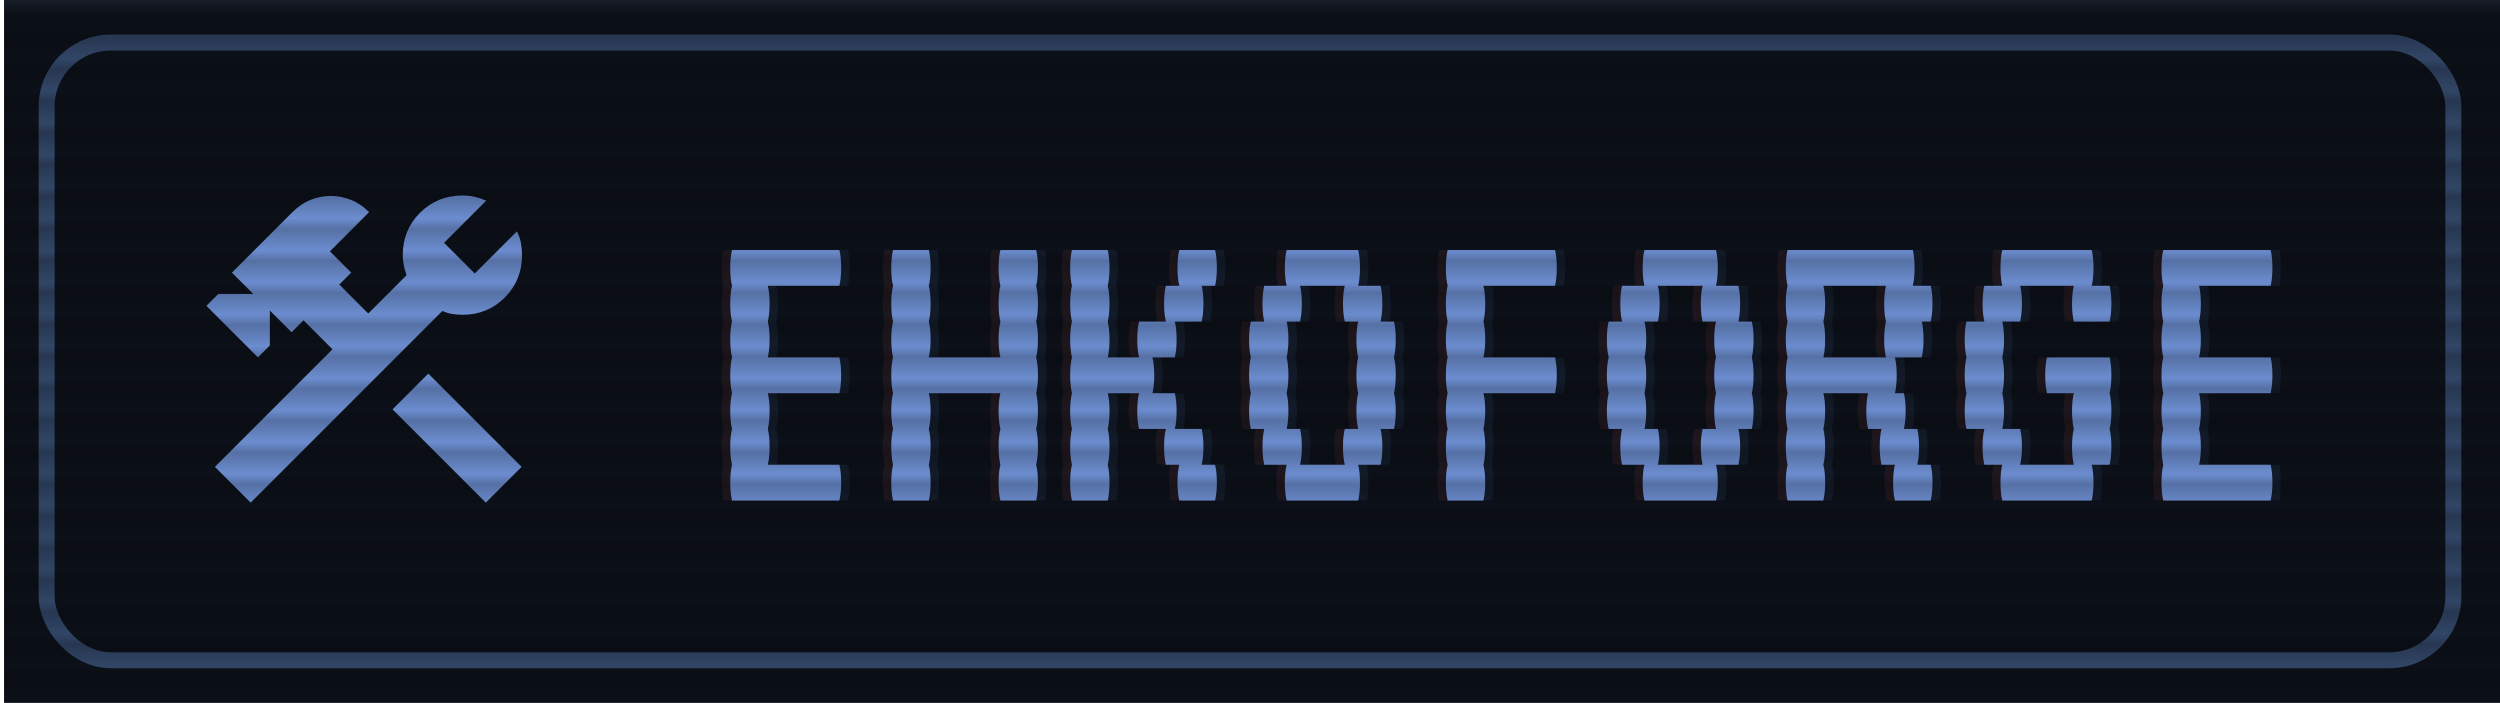 <svg xmlns="http://www.w3.org/2000/svg" viewBox="0 0 234 66" width="281" height="79">
  <defs>
    <!-- Scanlines -->
    <pattern id="scanlines" patternUnits="userSpaceOnUse" width="1" height="3">
      <rect width="1" height="1.5" fill="black" opacity="0.2"/>
    </pattern>
    
    <!-- Glow -->
    <filter id="glow" x="-30%" y="-30%" width="160%" height="160%">
      <feGaussianBlur in="SourceGraphic" stdDeviation="1.5" result="blur"/>
      <feMerge>
        <feMergeNode in="blur"/>
        <feMergeNode in="SourceGraphic"/>
      </feMerge>
    </filter>
    
    <!-- Scan Beam -->
    <linearGradient id="scanBeam" x1="0%" y1="0%" x2="0%" y2="100%">
      <stop offset="0%" stop-color="#8aaed8" stop-opacity="0"/>
      <stop offset="45%" stop-color="#8aaed8" stop-opacity="0"/>
      <stop offset="50%" stop-color="#8aaed8" stop-opacity="0.1"/>
      <stop offset="55%" stop-color="#8aaed8" stop-opacity="0"/>
      <stop offset="100%" stop-color="#8aaed8" stop-opacity="0"/>
    </linearGradient>
  </defs>
  
  <!-- Background -->
  <rect width="100%" height="100%" fill="#0c1018"/>
  
  <!-- Outer border only -->
  <rect x="4" y="4" width="226" height="58" 
        rx="6" ry="6"
        fill="none" stroke="#4a6a9a" stroke-width="1.5" opacity="0.6"/>
  
  <!-- Content with flicker -->
  <g id="content">
    <animate attributeName="opacity" values="1;0.97;1;0.98;1" dur="0.15s" repeatCount="indefinite"/>
    
    <!-- Construction icon -->
    <g filter="url(#glow)">
      <path d="M756-120 537-339l84-84 219 219-84 84Zm-552 0-84-84 276-276-68-68-28 28-51-51v82l-28 28-121-121 28-28h82l-50-50 142-142q20-20 43-29t47-9q24 0 47 9t43 29l-92 92 50 50-28 28 68 68 90-90q-4-11-6.5-23t-2.5-24q0-59 40.5-99.5T701-841q15 0 28.5 3t27.5 9l-99 99 72 72 99-99q7 14 9.5 27.5T841-701q0 59-40.5 99.5T701-561q-12 0-24-2t-23-7L204-120Z" transform="translate(15, 52.0) scale(0.04, 0.04)" fill="#6b8cce"/>
    </g>
    
    <!-- Text RGB fringe -->
    <g fill="#ff6666" opacity="0.08">
      <path d="M160 240Q164 224 164 200Q164 177 160 160Q164 144 164 120Q164 97 160 80H320Q324 64 324 40Q324 17 320 0H80Q76 17 76 40Q76 64 80 80Q76 97 76 120Q76 144 80 160Q76 177 76 200Q76 224 80 240Q76 257 76 280Q76 304 80 320Q76 337 76 360Q76 384 80 400Q76 417 76 440Q76 464 80 480Q76 497 76 520Q76 544 80 560H320Q324 544 324 520Q324 497 320 480H160Q164 464 164 440Q164 417 160 400Q164 384 164 360Q164 337 160 320H320Q324 304 324 280Q324 257 320 240Z" transform="translate(64.20, 47.00) scale(0.042, -0.042)"/>
        <path d="M364 440Q364 417 360 400Q364 384 364 360Q364 337 360 320Q364 304 364 280Q364 257 360 240Q364 224 364 200Q364 177 360 160Q364 144 364 120Q364 97 360 80Q364 64 364 40Q364 17 360 0H280Q276 17 276 40Q276 64 280 80Q276 97 276 120Q276 144 280 160Q276 177 276 200Q276 224 280 240H120Q124 224 124 200Q124 177 120 160Q124 144 124 120Q124 97 120 80Q124 64 124 40Q124 17 120 0H40Q36 17 36 40Q36 64 40 80Q36 97 36 120Q36 144 40 160Q36 177 36 200Q36 224 40 240Q36 257 36 280Q36 304 40 320Q36 337 36 360Q36 384 40 400Q36 417 36 440Q36 464 40 480Q36 497 36 520Q36 544 40 560H120Q124 544 124 520Q124 497 120 480Q124 464 124 440Q124 417 120 400Q124 384 124 360Q124 337 120 320H280Q276 337 276 360Q276 384 280 400Q276 417 276 440Q276 464 280 480Q276 497 276 520Q276 544 280 560H360Q364 544 364 520Q364 497 360 480Q364 464 364 440Z" transform="translate(81.00, 47.00) scale(0.042, -0.042)"/>
        <path d="M360 80Q364 64 364 40Q364 17 360 0H280Q276 17 276 40Q276 64 280 80H250Q246 97 246 120Q246 144 250 160H190Q186 177 186 200Q186 224 190 240H120Q124 224 124 200Q124 177 120 160Q124 144 124 120Q124 97 120 80Q124 64 124 40Q124 17 120 0H40Q36 17 36 40Q36 64 40 80Q36 97 36 120Q36 144 40 160Q36 177 36 200Q36 224 40 240Q36 257 36 280Q36 304 40 320Q36 337 36 360Q36 384 40 400Q36 417 36 440Q36 464 40 480Q36 497 36 520Q36 544 40 560H120Q124 544 124 520Q124 497 120 480Q124 464 124 440Q124 417 120 400Q124 384 124 360Q124 337 120 320H190Q186 337 186 360Q186 384 190 400H250Q246 417 246 440Q246 464 250 480H280Q276 497 276 520Q276 544 280 560H360Q364 544 364 520Q364 497 360 480H330Q334 464 334 440Q334 417 330 400H270Q274 384 274 360Q274 337 270 320H220Q224 304 224 280Q224 257 220 240H270Q274 224 274 200Q274 177 270 160H330Q334 144 334 120Q334 97 330 80Z" transform="translate(97.80, 47.00) scale(0.042, -0.042)"/>
        <path d="M364 280Q364 257 360 240Q364 224 364 200Q364 177 360 160H330Q334 144 334 120Q334 97 330 80H280Q284 64 284 40Q284 17 280 0H120Q116 17 116 40Q116 64 120 80H70Q66 97 66 120Q66 144 70 160H40Q36 177 36 200Q36 224 40 240Q36 257 36 280Q36 304 40 320Q36 337 36 360Q36 384 40 400H70Q66 417 66 440Q66 464 70 480H120Q116 497 116 520Q116 544 120 560H280Q284 544 284 520Q284 497 280 480H330Q334 464 334 440Q334 417 330 400H360Q364 384 364 360Q364 337 360 320Q364 304 364 280ZM276 200Q276 224 280 240Q276 257 276 280Q276 304 280 320Q276 337 276 360Q276 384 280 400H250Q246 417 246 440Q246 464 250 480H150Q154 464 154 440Q154 417 150 400H120Q124 384 124 360Q124 337 120 320Q124 304 124 280Q124 257 120 240Q124 224 124 200Q124 177 120 160H150Q154 144 154 120Q154 97 150 80H250Q246 97 246 120Q246 144 250 160H280Q276 177 276 200Z" transform="translate(114.60, 47.00) scale(0.042, -0.042)"/>
        <path d="M324 280Q324 257 320 240H160Q164 224 164 200Q164 177 160 160Q164 144 164 120Q164 97 160 80Q164 64 164 40Q164 17 160 0H80Q76 17 76 40Q76 64 80 80Q76 97 76 120Q76 144 80 160Q76 177 76 200Q76 224 80 240Q76 257 76 280Q76 304 80 320Q76 337 76 360Q76 384 80 400Q76 417 76 440Q76 464 80 480Q76 497 76 520Q76 544 80 560H320Q324 544 324 520Q324 497 320 480H160Q164 464 164 440Q164 417 160 400Q164 384 164 360Q164 337 160 320H320Q324 304 324 280Z" transform="translate(131.40, 47.00) scale(0.042, -0.042)"/>
        <path d="M364 280Q364 257 360 240Q364 224 364 200Q364 177 360 160H330Q334 144 334 120Q334 97 330 80H280Q284 64 284 40Q284 17 280 0H120Q116 17 116 40Q116 64 120 80H70Q66 97 66 120Q66 144 70 160H40Q36 177 36 200Q36 224 40 240Q36 257 36 280Q36 304 40 320Q36 337 36 360Q36 384 40 400H70Q66 417 66 440Q66 464 70 480H120Q116 497 116 520Q116 544 120 560H280Q284 544 284 520Q284 497 280 480H330Q334 464 334 440Q334 417 330 400H360Q364 384 364 360Q364 337 360 320Q364 304 364 280ZM276 200Q276 224 280 240Q276 257 276 280Q276 304 280 320Q276 337 276 360Q276 384 280 400H250Q246 417 246 440Q246 464 250 480H150Q154 464 154 440Q154 417 150 400H120Q124 384 124 360Q124 337 120 320Q124 304 124 280Q124 257 120 240Q124 224 124 200Q124 177 120 160H150Q154 144 154 120Q154 97 150 80H250Q246 97 246 120Q246 144 250 160H280Q276 177 276 200Z" transform="translate(148.20, 47.00) scale(0.042, -0.042)"/>
        <path d="M360 80Q364 64 364 40Q364 17 360 0H280Q276 17 276 40Q276 64 280 80H250Q246 97 246 120Q246 144 250 160H220Q216 177 216 200Q216 224 220 240H120Q124 224 124 200Q124 177 120 160Q124 144 124 120Q124 97 120 80Q124 64 124 40Q124 17 120 0H40Q36 17 36 40Q36 64 40 80Q36 97 36 120Q36 144 40 160Q36 177 36 200Q36 224 40 240Q36 257 36 280Q36 304 40 320Q36 337 36 360Q36 384 40 400Q36 417 36 440Q36 464 40 480Q36 497 36 520Q36 544 40 560H320Q324 544 324 520Q324 497 320 480H360Q364 464 364 440Q364 417 360 400H340Q344 384 344 360Q344 337 340 320H280Q284 304 284 280Q284 257 280 240H300Q304 224 304 200Q304 177 300 160H330Q334 144 334 120Q334 97 330 80ZM256 360Q256 384 260 400Q256 417 256 440Q256 464 260 480H120Q124 464 124 440Q124 417 120 400Q124 384 124 360Q124 337 120 320H260Q256 337 256 360Z" transform="translate(165.00, 47.00) scale(0.042, -0.042)"/>
        <path d="M364 280Q364 257 360 240Q364 224 364 200Q364 177 360 160Q364 144 364 120Q364 97 360 80H320Q324 64 324 40Q324 17 320 0H120Q116 17 116 40Q116 64 120 80H80Q76 97 76 120Q76 144 80 160H40Q36 177 36 200Q36 224 40 240Q36 257 36 280Q36 304 40 320Q36 337 36 360Q36 384 40 400H80Q76 417 76 440Q76 464 80 480H120Q116 497 116 520Q116 544 120 560H320Q324 544 324 520Q324 497 320 480H360Q364 464 364 440Q364 417 360 400H280Q276 417 276 440Q276 464 280 480H160Q164 464 164 440Q164 417 160 400H120Q124 384 124 360Q124 337 120 320Q124 304 124 280Q124 257 120 240Q124 224 124 200Q124 177 120 160H160Q164 144 164 120Q164 97 160 80H280Q276 97 276 120Q276 144 280 160Q276 177 276 200Q276 224 280 240H220Q216 257 216 280Q216 304 220 320H360Q364 304 364 280Z" transform="translate(181.80, 47.00) scale(0.042, -0.042)"/>
        <path d="M160 240Q164 224 164 200Q164 177 160 160Q164 144 164 120Q164 97 160 80H320Q324 64 324 40Q324 17 320 0H80Q76 17 76 40Q76 64 80 80Q76 97 76 120Q76 144 80 160Q76 177 76 200Q76 224 80 240Q76 257 76 280Q76 304 80 320Q76 337 76 360Q76 384 80 400Q76 417 76 440Q76 464 80 480Q76 497 76 520Q76 544 80 560H320Q324 544 324 520Q324 497 320 480H160Q164 464 164 440Q164 417 160 400Q164 384 164 360Q164 337 160 320H320Q324 304 324 280Q324 257 320 240Z" transform="translate(198.60, 47.00) scale(0.042, -0.042)"/>
    </g>
    <g fill="#6699ff" opacity="0.08">
      <path d="M160 240Q164 224 164 200Q164 177 160 160Q164 144 164 120Q164 97 160 80H320Q324 64 324 40Q324 17 320 0H80Q76 17 76 40Q76 64 80 80Q76 97 76 120Q76 144 80 160Q76 177 76 200Q76 224 80 240Q76 257 76 280Q76 304 80 320Q76 337 76 360Q76 384 80 400Q76 417 76 440Q76 464 80 480Q76 497 76 520Q76 544 80 560H320Q324 544 324 520Q324 497 320 480H160Q164 464 164 440Q164 417 160 400Q164 384 164 360Q164 337 160 320H320Q324 304 324 280Q324 257 320 240Z" transform="translate(65.80, 47.00) scale(0.042, -0.042)"/>
        <path d="M364 440Q364 417 360 400Q364 384 364 360Q364 337 360 320Q364 304 364 280Q364 257 360 240Q364 224 364 200Q364 177 360 160Q364 144 364 120Q364 97 360 80Q364 64 364 40Q364 17 360 0H280Q276 17 276 40Q276 64 280 80Q276 97 276 120Q276 144 280 160Q276 177 276 200Q276 224 280 240H120Q124 224 124 200Q124 177 120 160Q124 144 124 120Q124 97 120 80Q124 64 124 40Q124 17 120 0H40Q36 17 36 40Q36 64 40 80Q36 97 36 120Q36 144 40 160Q36 177 36 200Q36 224 40 240Q36 257 36 280Q36 304 40 320Q36 337 36 360Q36 384 40 400Q36 417 36 440Q36 464 40 480Q36 497 36 520Q36 544 40 560H120Q124 544 124 520Q124 497 120 480Q124 464 124 440Q124 417 120 400Q124 384 124 360Q124 337 120 320H280Q276 337 276 360Q276 384 280 400Q276 417 276 440Q276 464 280 480Q276 497 276 520Q276 544 280 560H360Q364 544 364 520Q364 497 360 480Q364 464 364 440Z" transform="translate(82.60, 47.00) scale(0.042, -0.042)"/>
        <path d="M360 80Q364 64 364 40Q364 17 360 0H280Q276 17 276 40Q276 64 280 80H250Q246 97 246 120Q246 144 250 160H190Q186 177 186 200Q186 224 190 240H120Q124 224 124 200Q124 177 120 160Q124 144 124 120Q124 97 120 80Q124 64 124 40Q124 17 120 0H40Q36 17 36 40Q36 64 40 80Q36 97 36 120Q36 144 40 160Q36 177 36 200Q36 224 40 240Q36 257 36 280Q36 304 40 320Q36 337 36 360Q36 384 40 400Q36 417 36 440Q36 464 40 480Q36 497 36 520Q36 544 40 560H120Q124 544 124 520Q124 497 120 480Q124 464 124 440Q124 417 120 400Q124 384 124 360Q124 337 120 320H190Q186 337 186 360Q186 384 190 400H250Q246 417 246 440Q246 464 250 480H280Q276 497 276 520Q276 544 280 560H360Q364 544 364 520Q364 497 360 480H330Q334 464 334 440Q334 417 330 400H270Q274 384 274 360Q274 337 270 320H220Q224 304 224 280Q224 257 220 240H270Q274 224 274 200Q274 177 270 160H330Q334 144 334 120Q334 97 330 80Z" transform="translate(99.40, 47.00) scale(0.042, -0.042)"/>
        <path d="M364 280Q364 257 360 240Q364 224 364 200Q364 177 360 160H330Q334 144 334 120Q334 97 330 80H280Q284 64 284 40Q284 17 280 0H120Q116 17 116 40Q116 64 120 80H70Q66 97 66 120Q66 144 70 160H40Q36 177 36 200Q36 224 40 240Q36 257 36 280Q36 304 40 320Q36 337 36 360Q36 384 40 400H70Q66 417 66 440Q66 464 70 480H120Q116 497 116 520Q116 544 120 560H280Q284 544 284 520Q284 497 280 480H330Q334 464 334 440Q334 417 330 400H360Q364 384 364 360Q364 337 360 320Q364 304 364 280ZM276 200Q276 224 280 240Q276 257 276 280Q276 304 280 320Q276 337 276 360Q276 384 280 400H250Q246 417 246 440Q246 464 250 480H150Q154 464 154 440Q154 417 150 400H120Q124 384 124 360Q124 337 120 320Q124 304 124 280Q124 257 120 240Q124 224 124 200Q124 177 120 160H150Q154 144 154 120Q154 97 150 80H250Q246 97 246 120Q246 144 250 160H280Q276 177 276 200Z" transform="translate(116.20, 47.00) scale(0.042, -0.042)"/>
        <path d="M324 280Q324 257 320 240H160Q164 224 164 200Q164 177 160 160Q164 144 164 120Q164 97 160 80Q164 64 164 40Q164 17 160 0H80Q76 17 76 40Q76 64 80 80Q76 97 76 120Q76 144 80 160Q76 177 76 200Q76 224 80 240Q76 257 76 280Q76 304 80 320Q76 337 76 360Q76 384 80 400Q76 417 76 440Q76 464 80 480Q76 497 76 520Q76 544 80 560H320Q324 544 324 520Q324 497 320 480H160Q164 464 164 440Q164 417 160 400Q164 384 164 360Q164 337 160 320H320Q324 304 324 280Z" transform="translate(133.00, 47.00) scale(0.042, -0.042)"/>
        <path d="M364 280Q364 257 360 240Q364 224 364 200Q364 177 360 160H330Q334 144 334 120Q334 97 330 80H280Q284 64 284 40Q284 17 280 0H120Q116 17 116 40Q116 64 120 80H70Q66 97 66 120Q66 144 70 160H40Q36 177 36 200Q36 224 40 240Q36 257 36 280Q36 304 40 320Q36 337 36 360Q36 384 40 400H70Q66 417 66 440Q66 464 70 480H120Q116 497 116 520Q116 544 120 560H280Q284 544 284 520Q284 497 280 480H330Q334 464 334 440Q334 417 330 400H360Q364 384 364 360Q364 337 360 320Q364 304 364 280ZM276 200Q276 224 280 240Q276 257 276 280Q276 304 280 320Q276 337 276 360Q276 384 280 400H250Q246 417 246 440Q246 464 250 480H150Q154 464 154 440Q154 417 150 400H120Q124 384 124 360Q124 337 120 320Q124 304 124 280Q124 257 120 240Q124 224 124 200Q124 177 120 160H150Q154 144 154 120Q154 97 150 80H250Q246 97 246 120Q246 144 250 160H280Q276 177 276 200Z" transform="translate(149.80, 47.00) scale(0.042, -0.042)"/>
        <path d="M360 80Q364 64 364 40Q364 17 360 0H280Q276 17 276 40Q276 64 280 80H250Q246 97 246 120Q246 144 250 160H220Q216 177 216 200Q216 224 220 240H120Q124 224 124 200Q124 177 120 160Q124 144 124 120Q124 97 120 80Q124 64 124 40Q124 17 120 0H40Q36 17 36 40Q36 64 40 80Q36 97 36 120Q36 144 40 160Q36 177 36 200Q36 224 40 240Q36 257 36 280Q36 304 40 320Q36 337 36 360Q36 384 40 400Q36 417 36 440Q36 464 40 480Q36 497 36 520Q36 544 40 560H320Q324 544 324 520Q324 497 320 480H360Q364 464 364 440Q364 417 360 400H340Q344 384 344 360Q344 337 340 320H280Q284 304 284 280Q284 257 280 240H300Q304 224 304 200Q304 177 300 160H330Q334 144 334 120Q334 97 330 80ZM256 360Q256 384 260 400Q256 417 256 440Q256 464 260 480H120Q124 464 124 440Q124 417 120 400Q124 384 124 360Q124 337 120 320H260Q256 337 256 360Z" transform="translate(166.60, 47.00) scale(0.042, -0.042)"/>
        <path d="M364 280Q364 257 360 240Q364 224 364 200Q364 177 360 160Q364 144 364 120Q364 97 360 80H320Q324 64 324 40Q324 17 320 0H120Q116 17 116 40Q116 64 120 80H80Q76 97 76 120Q76 144 80 160H40Q36 177 36 200Q36 224 40 240Q36 257 36 280Q36 304 40 320Q36 337 36 360Q36 384 40 400H80Q76 417 76 440Q76 464 80 480H120Q116 497 116 520Q116 544 120 560H320Q324 544 324 520Q324 497 320 480H360Q364 464 364 440Q364 417 360 400H280Q276 417 276 440Q276 464 280 480H160Q164 464 164 440Q164 417 160 400H120Q124 384 124 360Q124 337 120 320Q124 304 124 280Q124 257 120 240Q124 224 124 200Q124 177 120 160H160Q164 144 164 120Q164 97 160 80H280Q276 97 276 120Q276 144 280 160Q276 177 276 200Q276 224 280 240H220Q216 257 216 280Q216 304 220 320H360Q364 304 364 280Z" transform="translate(183.40, 47.00) scale(0.042, -0.042)"/>
        <path d="M160 240Q164 224 164 200Q164 177 160 160Q164 144 164 120Q164 97 160 80H320Q324 64 324 40Q324 17 320 0H80Q76 17 76 40Q76 64 80 80Q76 97 76 120Q76 144 80 160Q76 177 76 200Q76 224 80 240Q76 257 76 280Q76 304 80 320Q76 337 76 360Q76 384 80 400Q76 417 76 440Q76 464 80 480Q76 497 76 520Q76 544 80 560H320Q324 544 324 520Q324 497 320 480H160Q164 464 164 440Q164 417 160 400Q164 384 164 360Q164 337 160 320H320Q324 304 324 280Q324 257 320 240Z" transform="translate(200.20, 47.00) scale(0.042, -0.042)"/>
    </g>
    
    <!-- Main text -->
    <g fill="#6b8cce" filter="url(#glow)">
      <path d="M160 240Q164 224 164 200Q164 177 160 160Q164 144 164 120Q164 97 160 80H320Q324 64 324 40Q324 17 320 0H80Q76 17 76 40Q76 64 80 80Q76 97 76 120Q76 144 80 160Q76 177 76 200Q76 224 80 240Q76 257 76 280Q76 304 80 320Q76 337 76 360Q76 384 80 400Q76 417 76 440Q76 464 80 480Q76 497 76 520Q76 544 80 560H320Q324 544 324 520Q324 497 320 480H160Q164 464 164 440Q164 417 160 400Q164 384 164 360Q164 337 160 320H320Q324 304 324 280Q324 257 320 240Z" transform="translate(65.00, 47.00) scale(0.042, -0.042)"/>
        <path d="M364 440Q364 417 360 400Q364 384 364 360Q364 337 360 320Q364 304 364 280Q364 257 360 240Q364 224 364 200Q364 177 360 160Q364 144 364 120Q364 97 360 80Q364 64 364 40Q364 17 360 0H280Q276 17 276 40Q276 64 280 80Q276 97 276 120Q276 144 280 160Q276 177 276 200Q276 224 280 240H120Q124 224 124 200Q124 177 120 160Q124 144 124 120Q124 97 120 80Q124 64 124 40Q124 17 120 0H40Q36 17 36 40Q36 64 40 80Q36 97 36 120Q36 144 40 160Q36 177 36 200Q36 224 40 240Q36 257 36 280Q36 304 40 320Q36 337 36 360Q36 384 40 400Q36 417 36 440Q36 464 40 480Q36 497 36 520Q36 544 40 560H120Q124 544 124 520Q124 497 120 480Q124 464 124 440Q124 417 120 400Q124 384 124 360Q124 337 120 320H280Q276 337 276 360Q276 384 280 400Q276 417 276 440Q276 464 280 480Q276 497 276 520Q276 544 280 560H360Q364 544 364 520Q364 497 360 480Q364 464 364 440Z" transform="translate(81.80, 47.00) scale(0.042, -0.042)"/>
        <path d="M360 80Q364 64 364 40Q364 17 360 0H280Q276 17 276 40Q276 64 280 80H250Q246 97 246 120Q246 144 250 160H190Q186 177 186 200Q186 224 190 240H120Q124 224 124 200Q124 177 120 160Q124 144 124 120Q124 97 120 80Q124 64 124 40Q124 17 120 0H40Q36 17 36 40Q36 64 40 80Q36 97 36 120Q36 144 40 160Q36 177 36 200Q36 224 40 240Q36 257 36 280Q36 304 40 320Q36 337 36 360Q36 384 40 400Q36 417 36 440Q36 464 40 480Q36 497 36 520Q36 544 40 560H120Q124 544 124 520Q124 497 120 480Q124 464 124 440Q124 417 120 400Q124 384 124 360Q124 337 120 320H190Q186 337 186 360Q186 384 190 400H250Q246 417 246 440Q246 464 250 480H280Q276 497 276 520Q276 544 280 560H360Q364 544 364 520Q364 497 360 480H330Q334 464 334 440Q334 417 330 400H270Q274 384 274 360Q274 337 270 320H220Q224 304 224 280Q224 257 220 240H270Q274 224 274 200Q274 177 270 160H330Q334 144 334 120Q334 97 330 80Z" transform="translate(98.60, 47.00) scale(0.042, -0.042)"/>
        <path d="M364 280Q364 257 360 240Q364 224 364 200Q364 177 360 160H330Q334 144 334 120Q334 97 330 80H280Q284 64 284 40Q284 17 280 0H120Q116 17 116 40Q116 64 120 80H70Q66 97 66 120Q66 144 70 160H40Q36 177 36 200Q36 224 40 240Q36 257 36 280Q36 304 40 320Q36 337 36 360Q36 384 40 400H70Q66 417 66 440Q66 464 70 480H120Q116 497 116 520Q116 544 120 560H280Q284 544 284 520Q284 497 280 480H330Q334 464 334 440Q334 417 330 400H360Q364 384 364 360Q364 337 360 320Q364 304 364 280ZM276 200Q276 224 280 240Q276 257 276 280Q276 304 280 320Q276 337 276 360Q276 384 280 400H250Q246 417 246 440Q246 464 250 480H150Q154 464 154 440Q154 417 150 400H120Q124 384 124 360Q124 337 120 320Q124 304 124 280Q124 257 120 240Q124 224 124 200Q124 177 120 160H150Q154 144 154 120Q154 97 150 80H250Q246 97 246 120Q246 144 250 160H280Q276 177 276 200Z" transform="translate(115.40, 47.00) scale(0.042, -0.042)"/>
        <path d="M324 280Q324 257 320 240H160Q164 224 164 200Q164 177 160 160Q164 144 164 120Q164 97 160 80Q164 64 164 40Q164 17 160 0H80Q76 17 76 40Q76 64 80 80Q76 97 76 120Q76 144 80 160Q76 177 76 200Q76 224 80 240Q76 257 76 280Q76 304 80 320Q76 337 76 360Q76 384 80 400Q76 417 76 440Q76 464 80 480Q76 497 76 520Q76 544 80 560H320Q324 544 324 520Q324 497 320 480H160Q164 464 164 440Q164 417 160 400Q164 384 164 360Q164 337 160 320H320Q324 304 324 280Z" transform="translate(132.20, 47.00) scale(0.042, -0.042)"/>
        <path d="M364 280Q364 257 360 240Q364 224 364 200Q364 177 360 160H330Q334 144 334 120Q334 97 330 80H280Q284 64 284 40Q284 17 280 0H120Q116 17 116 40Q116 64 120 80H70Q66 97 66 120Q66 144 70 160H40Q36 177 36 200Q36 224 40 240Q36 257 36 280Q36 304 40 320Q36 337 36 360Q36 384 40 400H70Q66 417 66 440Q66 464 70 480H120Q116 497 116 520Q116 544 120 560H280Q284 544 284 520Q284 497 280 480H330Q334 464 334 440Q334 417 330 400H360Q364 384 364 360Q364 337 360 320Q364 304 364 280ZM276 200Q276 224 280 240Q276 257 276 280Q276 304 280 320Q276 337 276 360Q276 384 280 400H250Q246 417 246 440Q246 464 250 480H150Q154 464 154 440Q154 417 150 400H120Q124 384 124 360Q124 337 120 320Q124 304 124 280Q124 257 120 240Q124 224 124 200Q124 177 120 160H150Q154 144 154 120Q154 97 150 80H250Q246 97 246 120Q246 144 250 160H280Q276 177 276 200Z" transform="translate(149.00, 47.00) scale(0.042, -0.042)"/>
        <path d="M360 80Q364 64 364 40Q364 17 360 0H280Q276 17 276 40Q276 64 280 80H250Q246 97 246 120Q246 144 250 160H220Q216 177 216 200Q216 224 220 240H120Q124 224 124 200Q124 177 120 160Q124 144 124 120Q124 97 120 80Q124 64 124 40Q124 17 120 0H40Q36 17 36 40Q36 64 40 80Q36 97 36 120Q36 144 40 160Q36 177 36 200Q36 224 40 240Q36 257 36 280Q36 304 40 320Q36 337 36 360Q36 384 40 400Q36 417 36 440Q36 464 40 480Q36 497 36 520Q36 544 40 560H320Q324 544 324 520Q324 497 320 480H360Q364 464 364 440Q364 417 360 400H340Q344 384 344 360Q344 337 340 320H280Q284 304 284 280Q284 257 280 240H300Q304 224 304 200Q304 177 300 160H330Q334 144 334 120Q334 97 330 80ZM256 360Q256 384 260 400Q256 417 256 440Q256 464 260 480H120Q124 464 124 440Q124 417 120 400Q124 384 124 360Q124 337 120 320H260Q256 337 256 360Z" transform="translate(165.80, 47.00) scale(0.042, -0.042)"/>
        <path d="M364 280Q364 257 360 240Q364 224 364 200Q364 177 360 160Q364 144 364 120Q364 97 360 80H320Q324 64 324 40Q324 17 320 0H120Q116 17 116 40Q116 64 120 80H80Q76 97 76 120Q76 144 80 160H40Q36 177 36 200Q36 224 40 240Q36 257 36 280Q36 304 40 320Q36 337 36 360Q36 384 40 400H80Q76 417 76 440Q76 464 80 480H120Q116 497 116 520Q116 544 120 560H320Q324 544 324 520Q324 497 320 480H360Q364 464 364 440Q364 417 360 400H280Q276 417 276 440Q276 464 280 480H160Q164 464 164 440Q164 417 160 400H120Q124 384 124 360Q124 337 120 320Q124 304 124 280Q124 257 120 240Q124 224 124 200Q124 177 120 160H160Q164 144 164 120Q164 97 160 80H280Q276 97 276 120Q276 144 280 160Q276 177 276 200Q276 224 280 240H220Q216 257 216 280Q216 304 220 320H360Q364 304 364 280Z" transform="translate(182.60, 47.00) scale(0.042, -0.042)"/>
        <path d="M160 240Q164 224 164 200Q164 177 160 160Q164 144 164 120Q164 97 160 80H320Q324 64 324 40Q324 17 320 0H80Q76 17 76 40Q76 64 80 80Q76 97 76 120Q76 144 80 160Q76 177 76 200Q76 224 80 240Q76 257 76 280Q76 304 80 320Q76 337 76 360Q76 384 80 400Q76 417 76 440Q76 464 80 480Q76 497 76 520Q76 544 80 560H320Q324 544 324 520Q324 497 320 480H160Q164 464 164 440Q164 417 160 400Q164 384 164 360Q164 337 160 320H320Q324 304 324 280Q324 257 320 240Z" transform="translate(199.40, 47.00) scale(0.042, -0.042)"/>
    </g>
  </g>
  
  <!-- Scanlines -->
  <rect width="100%" height="100%" fill="url(#scanlines)"/>
  
  <!-- Scan beam -->
  <rect x="0" y="-15" width="100%" height="30" fill="url(#scanBeam)">
    <animate attributeName="y" values="-15;81" dur="3s" repeatCount="indefinite"/>
  </rect>
</svg>